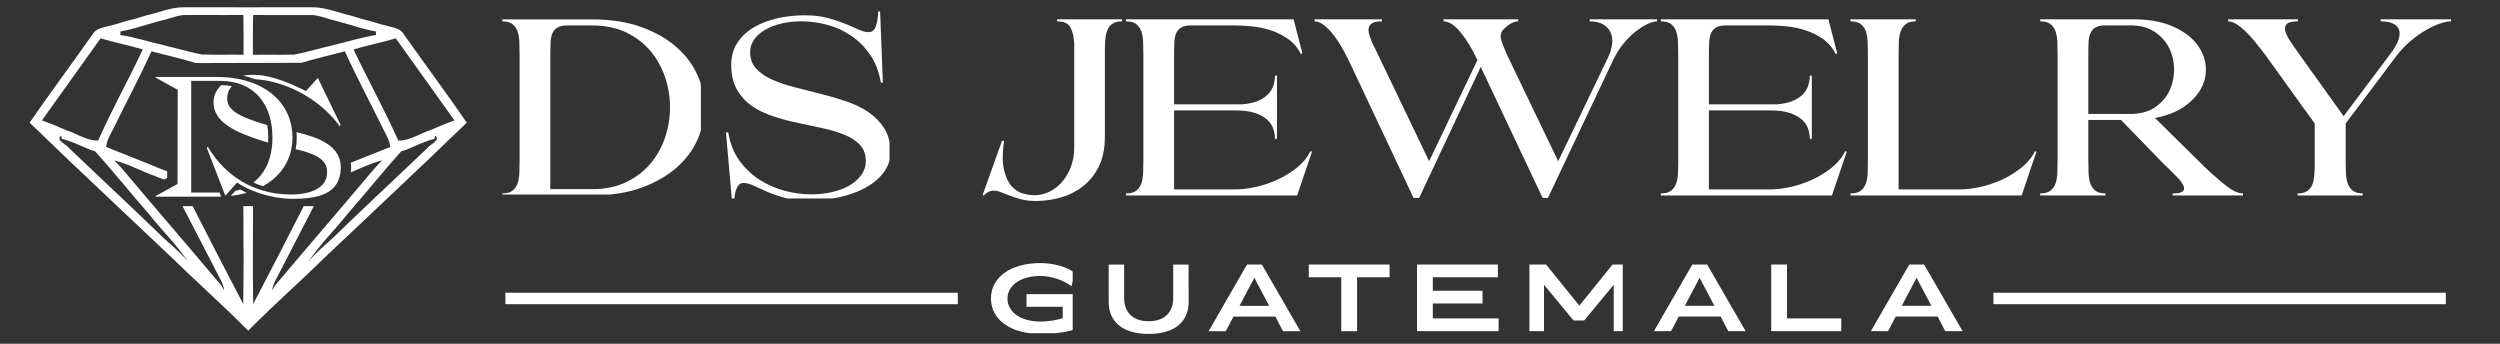 <svg xmlns="http://www.w3.org/2000/svg" xmlns:xlink="http://www.w3.org/1999/xlink" width="400" zoomAndPan="magnify" viewBox="0 0 300 41.25" height="55" preserveAspectRatio="xMidYMid meet" version="1.0"><rect x="0" y="0" width="300" height="41.25" fill="#333333" stroke="none"/><defs><clipPath id="d88b03401a"><path d="M 18 9 L 36 9 L 36 24 L 18 24 Z M 18 9 " clip-rule="nonzero"/></clipPath><clipPath id="8624686553"><path d="M 18.676 23.602 L 18.676 23.52 L 21.301 22.082 L 21.324 10.773 L 18.676 9.316 L 18.676 9.234 L 26.043 9.234 C 26.371 9.234 26.695 9.246 27.008 9.266 C 27.344 9.289 27.672 9.32 27.988 9.367 C 28.418 9.43 28.832 9.508 29.23 9.613 C 29.676 9.723 30.102 9.863 30.5 10.023 C 32.938 10.996 34.551 12.82 34.98 15.199 C 35.012 15.375 35.039 15.555 35.055 15.738 C 35.082 15.992 35.098 16.254 35.098 16.52 C 35.098 16.957 35.059 17.383 34.98 17.785 C 34.953 17.957 34.914 18.117 34.871 18.281 C 34.406 20.016 33.246 21.414 31.562 22.34 C 31.164 22.219 30.777 22.074 30.402 21.906 C 31.621 20.973 32.379 19.543 32.613 17.758 C 32.637 17.59 32.656 17.422 32.668 17.246 C 32.684 17.008 32.695 16.766 32.695 16.52 C 32.695 16.047 32.664 15.594 32.605 15.164 C 32.578 14.977 32.551 14.789 32.512 14.609 C 32.082 12.492 30.898 10.922 29.074 10.184 C 28.844 10.086 28.602 10.008 28.352 9.941 C 27.984 9.844 27.602 9.777 27.195 9.738 C 26.957 9.715 26.707 9.703 26.453 9.703 L 22.945 9.703 L 22.945 23.105 L 26.344 23.105 L 26.531 23.594 C 26.371 23.598 26.207 23.602 26.043 23.602 Z M 18.676 23.602 " clip-rule="nonzero"/></clipPath><radialGradient gradientTransform="matrix(1, 0, 0, 1, 26.886, 16.417)" gradientUnits="userSpaceOnUse" r="7.714" cx="0" id="1294f717c4" cy="0" fx="0" fy="0"><stop stop-opacity="1" stop-color="rgb(100%, 100%, 100%)" offset="0"/><stop stop-opacity="1" stop-color="rgb(100%, 100%, 100%)" offset="1"/></radialGradient><clipPath id="a407aa4c5f"><path d="M 27 22 L 30 22 L 30 24 L 27 24 Z M 27 22 " clip-rule="nonzero"/></clipPath><clipPath id="3264e5c634"><path d="M 27.703 23.508 L 28.238 22.91 C 28.445 22.863 28.641 22.805 28.832 22.738 C 29.078 22.879 29.336 23.012 29.605 23.137 C 29.012 23.305 28.375 23.43 27.703 23.508 Z M 27.703 23.508 " clip-rule="nonzero"/></clipPath><radialGradient gradientTransform="matrix(1, 0, 0, 1, 28.656, 23.123)" gradientUnits="userSpaceOnUse" r="0.726" cx="0" id="5b8817d73c" cy="0" fx="0" fy="0"><stop stop-opacity="1" stop-color="rgb(100%, 100%, 100%)" offset="0"/><stop stop-opacity="1" stop-color="rgb(100%, 100%, 100%)" offset="1"/></radialGradient><clipPath id="d6f061c783"><path d="M 24 15 L 41 15 L 41 24 L 24 24 Z M 24 15 " clip-rule="nonzero"/></clipPath><clipPath id="8e85080938"><path d="M 35.184 23.859 C 33.836 23.859 32.375 23.602 31.055 23.156 C 30.809 23.074 30.574 22.988 30.34 22.895 C 30.031 22.77 29.73 22.633 29.445 22.488 C 29.246 22.387 29.059 22.285 28.879 22.176 C 28.73 22.09 28.59 22 28.453 21.906 L 27.969 22.445 L 27.43 23.051 L 27.039 23.488 L 26.887 23.098 L 26.691 22.594 L 24.824 17.762 L 24.922 17.594 C 26.07 19.543 27.598 21 29.355 21.965 C 29.535 22.062 29.719 22.156 29.906 22.242 C 30.234 22.398 30.57 22.539 30.914 22.66 C 31.145 22.746 31.379 22.82 31.613 22.887 C 32.66 23.188 33.758 23.34 34.879 23.34 C 37.465 23.34 39.254 22.48 39.254 20.652 C 39.254 19.004 37.605 18.406 35.48 17.898 C 35.566 17.457 35.609 16.996 35.609 16.516 C 35.609 16.293 35.598 16.074 35.582 15.859 C 38.266 16.516 40.906 17.48 40.895 20.117 C 40.875 23.34 38.039 23.855 35.188 23.855 Z M 35.184 23.859 " clip-rule="nonzero"/></clipPath><radialGradient gradientTransform="matrix(1, 0, 0, 1, 32.856, 19.861)" gradientUnits="userSpaceOnUse" r="6.346" cx="0" id="c507844b50" cy="0" fx="0" fy="0"><stop stop-opacity="1" stop-color="rgb(100%, 100%, 100%)" offset="0"/><stop stop-opacity="1" stop-color="rgb(100%, 100%, 100%)" offset="1"/></radialGradient><clipPath id="7998dfd029"><path d="M 25 10 L 33 10 L 33 18 L 25 18 Z M 25 10 " clip-rule="nonzero"/></clipPath><clipPath id="00b0de3484"><path d="M 32.168 17.109 C 31.973 17.059 31.785 17 31.594 16.941 C 28.27 15.895 25.621 14.684 25.621 12.281 C 25.621 11.496 25.949 10.777 26.555 10.219 C 27.004 10.223 27.43 10.266 27.828 10.344 C 27.473 10.715 27.266 11.211 27.266 11.832 C 27.266 13.059 28.316 13.941 32.07 15.016 C 32.148 15.488 32.188 15.992 32.188 16.523 C 32.188 16.723 32.18 16.922 32.168 17.113 Z M 32.168 17.109 " clip-rule="nonzero"/></clipPath><radialGradient gradientTransform="matrix(1, 0, 0, 1, 28.902, 13.663)" gradientUnits="userSpaceOnUse" r="3.365" cx="0" id="0848077363" cy="0" fx="0" fy="0"><stop stop-opacity="1" stop-color="rgb(100%, 100%, 100%)" offset="0"/><stop stop-opacity="1" stop-color="rgb(100%, 100%, 100%)" offset="1"/></radialGradient><clipPath id="f0dda63b76"><path d="M 29 8 L 41 8 L 41 16 L 29 16 Z M 29 8 " clip-rule="nonzero"/></clipPath><clipPath id="3273872eb6"><path d="M 40.789 15.156 C 37.711 11.02 33.059 9.586 30.598 9.512 C 30.145 9.336 29.664 9.188 29.16 9.07 C 29.547 9.012 29.961 8.977 30.402 8.977 C 32.617 8.977 35 10.086 36.723 10.926 L 38.141 9.348 L 40.871 14.992 Z M 40.789 15.156 " clip-rule="nonzero"/></clipPath><radialGradient gradientTransform="matrix(1, 0, 0, 1, 35.016, 12.066)" gradientUnits="userSpaceOnUse" r="4.681" cx="0" id="f540883cf8" cy="0" fx="0" fy="0"><stop stop-opacity="1" stop-color="rgb(100%, 100%, 100%)" offset="0"/><stop stop-opacity="1" stop-color="rgb(100%, 100%, 100%)" offset="1"/></radialGradient><clipPath id="196c0f3dc9"><path d="M 3 0 L 57 0 L 57 40 L 3 40 Z M 3 0 " clip-rule="nonzero"/></clipPath><clipPath id="650553199b"><path d="M 22.594 31.453 C 21.238 29.398 19.449 27.676 17.926 25.75 C 15.73 23.242 13.648 20.637 11.418 18.156 C 11.109 18.074 10.809 17.969 10.516 17.844 C 9.496 17.422 8.512 16.906 7.426 16.672 L 7.355 16.266 C 6.594 16.84 8.031 17.348 8.316 17.801 C 11.859 21.191 15.457 24.527 18.984 27.938 C 20.16 29.141 21.551 30.121 22.594 31.453 Z M 36.973 31.453 C 38.016 30.121 39.402 29.141 40.578 27.938 C 44.105 24.527 47.703 21.191 51.246 17.801 C 51.531 17.348 52.973 16.84 52.207 16.266 L 52.137 16.672 C 51.055 16.906 50.066 17.422 49.051 17.844 C 48.754 17.969 48.453 18.074 48.145 18.156 C 45.918 20.641 43.832 23.242 41.637 25.75 C 40.113 27.676 38.324 29.398 36.969 31.453 Z M 30.383 36.484 C 32.371 32.695 34.332 28.891 36.27 25.078 C 36.332 24.965 36.387 24.848 36.445 24.734 L 37.66 24.734 C 37.621 24.805 37.586 24.875 37.551 24.949 C 36.152 27.668 34.754 30.387 33.34 33.102 C 33.047 33.648 32.727 34.211 32.66 34.844 C 32.742 34.703 32.906 34.422 32.988 34.281 C 36.953 29.566 40.984 24.918 44.945 20.207 C 45.238 19.863 45.559 19.555 45.871 19.242 C 44.562 19.562 43.348 20.152 42.109 20.68 C 42.125 20.5 42.137 20.316 42.137 20.129 C 42.141 19.918 42.125 19.715 42.102 19.52 L 46.832 17.637 C 46.742 16.699 46.168 15.922 45.789 15.09 C 44.328 12.109 42.758 9.184 41.387 6.16 C 39.645 6.613 37.887 7.02 36.16 7.535 L 30.375 7.551 L 29.188 7.555 L 29.188 7.551 C 29.039 7.555 28.895 7.555 28.746 7.555 L 26.188 7.562 C 25.617 7.562 25.043 7.562 24.469 7.566 L 23.398 7.562 C 23.398 7.555 23.402 7.547 23.402 7.535 C 21.676 7.02 19.922 6.613 18.18 6.16 C 16.805 9.184 15.234 12.109 13.777 15.09 C 13.398 15.922 12.824 16.699 12.734 17.637 L 17.875 19.684 C 18.594 20.004 19.324 20.281 20.059 20.559 L 20.059 21.34 L 19.691 21.543 C 19.371 21.414 19.031 21.316 18.734 21.18 C 17.035 20.582 15.449 19.676 13.695 19.242 C 14.012 19.555 14.328 19.863 14.621 20.207 C 15.555 21.316 16.492 22.422 17.43 23.527 C 17.805 23.969 18.18 24.41 18.555 24.852 C 21.23 27.988 23.918 31.121 26.578 34.281 C 26.66 34.422 26.824 34.707 26.906 34.848 C 26.84 34.215 26.52 33.652 26.227 33.102 C 24.797 30.355 23.379 27.605 21.965 24.852 C 21.945 24.812 21.926 24.773 21.906 24.734 L 23.121 24.734 C 23.141 24.773 23.16 24.812 23.18 24.852 C 25.16 28.742 27.16 32.621 29.188 36.488 C 29.219 34.312 29.234 32.133 29.234 29.953 C 29.23 29.949 29.227 29.945 29.219 29.941 C 29.215 29.227 29.211 26.773 29.203 24.734 L 30.363 24.734 C 30.355 26.773 30.352 29.227 30.348 29.941 C 30.344 29.945 30.34 29.949 30.336 29.953 C 30.336 32.133 30.348 34.312 30.383 36.488 Z M 11.699 16.867 C 11.723 16.867 11.75 16.867 11.773 16.867 C 13.43 13.164 15.398 9.609 17.137 5.938 C 15.465 5.426 13.746 5.105 12.07 4.602 C 9.73 7.891 7.383 11.172 5.031 14.449 C 5.465 14.621 5.902 14.781 6.34 14.941 C 6.871 15.18 7.414 15.391 7.945 15.621 C 9.195 16.023 10.348 16.867 11.699 16.867 Z M 47.867 16.867 C 49.219 16.867 50.375 16.023 51.625 15.621 C 52.156 15.391 52.699 15.18 53.23 14.941 C 53.668 14.781 54.102 14.621 54.535 14.449 C 52.188 11.172 49.836 7.891 47.496 4.602 C 45.824 5.102 44.102 5.426 42.43 5.938 C 44.168 9.605 46.137 13.164 47.797 16.867 C 47.82 16.867 47.844 16.867 47.867 16.867 Z M 29.227 6.574 C 29.223 4.98 29.242 3.387 29.195 1.797 C 28.402 1.801 27.613 1.805 26.824 1.805 C 26.367 1.805 25.914 1.805 25.461 1.801 C 25 1.801 24.539 1.801 24.078 1.801 C 23.488 1.801 22.898 1.801 22.309 1.805 C 22.273 1.801 22.242 1.801 22.207 1.801 C 21.566 1.801 20.961 2.023 20.352 2.195 C 19.949 2.34 19.52 2.418 19.105 2.531 C 18.766 2.641 18.422 2.738 18.074 2.824 C 16.879 3.164 15.695 3.566 14.465 3.77 L 14.441 4.203 C 16.148 4.457 17.793 5.004 19.473 5.379 C 19.898 5.504 20.328 5.602 20.762 5.703 C 21.926 5.977 23.074 6.336 24.254 6.543 C 24.805 6.562 25.355 6.57 25.906 6.57 C 26.258 6.57 26.609 6.57 26.961 6.566 C 27.312 6.562 27.668 6.559 28.02 6.559 C 28.422 6.559 28.824 6.562 29.227 6.574 Z M 30.344 6.574 C 30.746 6.566 31.148 6.562 31.555 6.562 C 31.906 6.562 32.258 6.566 32.609 6.57 C 32.961 6.574 33.316 6.574 33.668 6.574 C 34.219 6.574 34.766 6.57 35.312 6.547 C 36.496 6.34 37.641 5.98 38.805 5.707 C 39.238 5.605 39.672 5.508 40.098 5.383 C 41.773 5.004 43.418 4.457 45.125 4.207 L 45.102 3.773 C 43.871 3.57 42.691 3.168 41.496 2.828 C 41.145 2.742 40.805 2.645 40.461 2.535 C 40.051 2.422 39.621 2.344 39.219 2.195 C 38.609 2.027 38.004 1.805 37.363 1.805 C 37.328 1.805 37.297 1.805 37.262 1.809 C 36.664 1.805 36.07 1.805 35.477 1.805 C 35.02 1.805 34.566 1.805 34.109 1.805 C 33.656 1.809 33.199 1.809 32.742 1.809 C 31.957 1.809 31.168 1.805 30.379 1.797 C 30.332 3.391 30.352 4.984 30.348 6.578 Z M 29.785 39.688 C 29.602 39.504 29.418 39.316 29.234 39.137 C 26.348 36.254 23.297 33.551 20.387 30.699 C 14.77 25.375 9.109 20.098 3.555 14.719 C 6.016 11.145 8.613 7.664 11.113 4.117 C 11.488 3.422 12.289 3.332 12.973 3.141 C 13.727 2.973 14.465 2.734 15.203 2.508 C 15.977 2.34 16.727 2.105 17.477 1.871 C 18.98 1.543 20.426 0.883 21.992 0.875 C 23.48 0.875 24.969 0.871 26.457 0.871 C 27.566 0.871 28.676 0.875 29.785 0.879 C 30.887 0.875 31.992 0.871 33.098 0.871 C 34.59 0.871 36.082 0.875 37.574 0.875 C 39.141 0.883 40.586 1.543 42.094 1.871 C 42.844 2.105 43.594 2.34 44.363 2.508 C 45.105 2.734 45.844 2.973 46.598 3.141 C 47.277 3.332 48.082 3.422 48.457 4.117 C 50.957 7.664 53.555 11.145 56.012 14.719 C 50.457 20.098 44.797 25.375 39.184 30.695 C 36.273 33.551 33.219 36.254 30.336 39.133 C 30.148 39.316 29.969 39.5 29.785 39.688 Z M 29.785 39.688 " clip-rule="nonzero"/></clipPath><radialGradient gradientTransform="matrix(1, 0, 0, 1, 29.784, 20.28)" gradientUnits="userSpaceOnUse" r="23.072" cx="0" id="c6dac73e35" cy="0" fx="0" fy="0"><stop stop-opacity="1" stop-color="rgb(100%, 100%, 100%)" offset="0"/><stop stop-opacity="1" stop-color="rgb(100%, 100%, 100%)" offset="1"/></radialGradient><clipPath id="961b203ced"><path d="M 30 24 L 31 24 L 31 25 L 30 25 Z M 30 24 " clip-rule="nonzero"/></clipPath><clipPath id="0d5dbc2ad1"><path d="M 30.363 24.238 C 30.352 24.234 30.34 24.23 30.332 24.227 L 30.363 24.215 Z M 30.363 24.238 " clip-rule="nonzero"/></clipPath><radialGradient gradientTransform="matrix(1, 0, 0, 1, 30.347, 24.226)" gradientUnits="userSpaceOnUse" r="0.014" cx="0" id="c4d55c4536" cy="0" fx="0" fy="0"><stop stop-opacity="1" stop-color="rgb(100%, 100%, 100%)" offset="0"/><stop stop-opacity="1" stop-color="rgb(100%, 100%, 100%)" offset="1"/></radialGradient><clipPath id="7facaea6de"><path d="M 60.273 2.32 L 84.102 2.32 L 84.102 23.348 L 60.273 23.348 Z M 60.273 2.32 " clip-rule="nonzero"/></clipPath><clipPath id="2aed15fc34"><path d="M 71.047 22.699 C 72.617 22.699 73.984 22.418 75.148 21.852 C 76.316 21.289 77.289 20.547 78.062 19.621 C 78.84 18.695 79.422 17.648 79.816 16.48 C 80.207 15.312 80.402 14.117 80.402 12.887 C 80.402 11.66 80.207 10.461 79.816 9.281 C 79.422 8.105 78.836 7.055 78.062 6.129 C 77.289 5.203 76.316 4.457 75.148 3.895 C 73.98 3.332 72.617 3.051 71.047 3.051 L 68.09 3.051 C 67.582 3.051 67.191 3.129 66.91 3.293 C 66.629 3.453 66.422 3.684 66.289 3.984 C 66.16 4.285 66.086 4.664 66.066 5.117 C 66.047 5.57 66.035 6.098 66.035 6.699 L 66.035 22.699 Z M 60.273 23.453 L 60.273 23.211 C 60.797 23.211 61.199 23.105 61.48 22.895 C 61.762 22.684 61.965 22.398 62.098 22.035 C 62.23 21.676 62.305 21.242 62.324 20.738 C 62.344 20.234 62.352 19.68 62.352 19.078 L 62.352 6.699 C 62.352 6.098 62.344 5.543 62.324 5.039 C 62.305 4.535 62.227 4.105 62.098 3.742 C 61.969 3.379 61.762 3.094 61.48 2.883 C 61.199 2.672 60.797 2.566 60.273 2.566 L 60.273 2.324 L 71.199 2.324 C 73.43 2.344 75.379 2.664 77.039 3.273 C 78.699 3.887 80.086 4.688 81.203 5.676 C 82.32 6.66 83.156 7.781 83.707 9.039 C 84.262 10.297 84.539 11.582 84.539 12.887 C 84.539 14.195 84.262 15.48 83.707 16.734 C 83.156 17.992 82.32 19.117 81.203 20.102 C 80.086 21.086 78.699 21.883 77.039 22.5 C 75.379 23.113 73.43 23.43 71.199 23.449 Z M 60.273 23.453 " clip-rule="nonzero"/></clipPath><radialGradient gradientTransform="matrix(1, 0, 0, 1, 72.405, 12.888)" gradientUnits="userSpaceOnUse" r="11.376" cx="0" id="9beca5e7e4" cy="0" fx="0" fy="0"><stop stop-opacity="1" stop-color="rgb(100%, 100%, 100%)" offset="0"/><stop stop-opacity="1" stop-color="rgb(100%, 100%, 100%)" offset="1"/></radialGradient><clipPath id="63a4bd16af"><path d="M 87.117 1.387 L 106.742 1.387 L 106.742 23.812 L 87.117 23.812 Z M 87.117 1.387 " clip-rule="nonzero"/></clipPath><clipPath id="ccf0f7a632"><path d="M 87.871 24.469 L 87.117 15.898 L 87.391 15.898 C 87.609 17.227 88.062 18.359 88.75 19.297 C 89.434 20.23 90.242 20.996 91.176 21.59 C 92.113 22.18 93.117 22.621 94.195 22.902 C 95.273 23.184 96.324 23.324 97.348 23.324 C 98.215 23.324 99.043 23.234 99.84 23.051 C 100.633 22.871 101.332 22.605 101.938 22.254 C 102.539 21.898 103.02 21.48 103.367 20.984 C 103.719 20.488 103.898 19.945 103.898 19.34 C 103.898 18.535 103.664 17.887 103.203 17.395 C 102.738 16.902 102.129 16.496 101.375 16.188 C 100.621 15.875 99.762 15.613 98.797 15.402 C 97.828 15.188 96.84 14.977 95.824 14.766 C 94.809 14.555 93.816 14.293 92.852 13.98 C 91.887 13.668 91.027 13.258 90.273 12.746 C 89.52 12.234 88.91 11.57 88.445 10.77 C 87.984 9.965 87.75 8.957 87.75 7.75 C 87.75 6.746 87.996 5.871 88.488 5.125 C 88.98 4.383 89.637 3.77 90.449 3.285 C 91.266 2.805 92.199 2.441 93.258 2.199 C 94.312 1.957 95.414 1.836 96.562 1.836 C 97.605 1.836 98.52 1.941 99.309 2.152 C 100.094 2.363 100.789 2.594 101.406 2.848 C 102.02 3.098 102.551 3.328 103.004 3.539 C 103.457 3.75 103.871 3.855 104.258 3.855 C 104.68 3.855 104.973 3.594 105.129 3.074 C 105.289 2.551 105.375 1.984 105.375 1.383 L 105.613 1.383 L 105.945 9.922 L 105.703 9.922 C 105.484 8.613 105.051 7.492 104.406 6.559 C 103.762 5.625 103 4.859 102.113 4.266 C 101.227 3.668 100.266 3.238 99.23 2.969 C 98.195 2.695 97.176 2.559 96.168 2.559 C 95.344 2.559 94.559 2.645 93.812 2.816 C 93.07 2.988 92.418 3.23 91.852 3.555 C 91.289 3.879 90.844 4.266 90.512 4.719 C 90.18 5.172 90.016 5.68 90.016 6.238 C 90.016 7.047 90.254 7.707 90.738 8.234 C 91.223 8.758 91.855 9.191 92.641 9.547 C 93.426 9.898 94.324 10.203 95.34 10.465 C 96.359 10.727 97.387 10.988 98.434 11.25 C 99.48 11.508 100.508 11.812 101.523 12.156 C 102.539 12.496 103.441 12.934 104.227 13.465 C 105.008 14 105.641 14.652 106.129 15.426 C 106.613 16.199 106.852 17.152 106.852 18.277 C 106.852 19.164 106.586 19.965 106.051 20.68 C 105.52 21.395 104.797 22 103.895 22.504 C 102.992 23.008 101.934 23.395 100.727 23.664 C 99.52 23.934 98.242 24.07 96.895 24.07 C 95.871 24.07 94.961 23.961 94.164 23.738 C 93.367 23.516 92.672 23.277 92.066 23.012 C 91.461 22.75 90.93 22.512 90.469 22.289 C 90.004 22.066 89.582 21.957 89.199 21.957 C 89 21.957 88.828 22.027 88.688 22.168 C 88.543 22.305 88.43 22.5 88.34 22.738 C 88.246 22.98 88.188 23.254 88.156 23.555 C 88.129 23.855 88.113 24.16 88.113 24.461 Z M 87.871 24.469 " clip-rule="nonzero"/></clipPath><radialGradient gradientTransform="matrix(1, 0, 0, 1, 96.986, 12.927)" gradientUnits="userSpaceOnUse" r="10.737" cx="0" id="9231a8591e" cy="0" fx="0" fy="0"><stop stop-opacity="1" stop-color="rgb(100%, 100%, 100%)" offset="0"/><stop stop-opacity="1" stop-color="rgb(100%, 100%, 100%)" offset="1"/></radialGradient><clipPath id="76ced45151"><path d="M 60.648 35.125 L 114.938 35.125 L 114.938 36.504 L 60.648 36.504 Z M 60.648 35.125 " clip-rule="nonzero"/></clipPath><radialGradient gradientTransform="matrix(1, 0, 0, 1, 87.933, 35.815)" gradientUnits="userSpaceOnUse" r="19.298" cx="0" id="cc279242a2" cy="0" fx="0" fy="0"><stop stop-opacity="1" stop-color="rgb(100%, 100%, 100%)" offset="0"/><stop stop-opacity="1" stop-color="rgb(100%, 100%, 100%)" offset="1"/></radialGradient><clipPath id="395d779642"><path d="M 118.914 31.57 L 128.723 31.57 L 128.723 39.98 L 118.914 39.98 Z M 118.914 31.57 " clip-rule="nonzero"/></clipPath><clipPath id="17c5ff2548"><path d="M 124.84 40.066 C 121.289 40.066 118.914 38.367 118.914 35.816 C 118.914 33.27 121.289 31.57 124.84 31.57 C 126.449 31.57 128.098 32.039 128.945 32.746 L 128.891 32.965 L 128.859 33.105 L 128.598 34.293 L 128.59 34.344 C 127.691 33.672 126.199 33.113 124.84 33.113 C 122.465 33.113 120.895 34.27 120.895 35.828 C 120.895 37.418 122.461 38.586 124.836 38.586 C 125.961 38.586 127.039 38.355 127.527 38.172 L 127.527 36.82 L 123.184 36.82 L 123.184 35.293 L 129.383 35.293 L 129.383 39.391 L 128.434 39.684 C 127.648 39.914 126.211 40.066 124.836 40.066 Z M 124.84 40.066 " clip-rule="nonzero"/></clipPath><radialGradient gradientTransform="matrix(1, 0, 0, 1, 124.146, 35.818)" gradientUnits="userSpaceOnUse" r="4.767" cx="0" id="a2277bedae" cy="0" fx="0" fy="0"><stop stop-opacity="1" stop-color="rgb(100%, 100%, 100%)" offset="0"/><stop stop-opacity="1" stop-color="rgb(100%, 100%, 100%)" offset="1"/></radialGradient><clipPath id="5777a2101e"><path d="M 133 31 L 143 31 L 143 40.512 L 133 40.512 Z M 133 31 " clip-rule="nonzero"/></clipPath><clipPath id="5d99cdac44"><path d="M 137.84 40.07 C 134.57 40.07 133.043 38.469 133.043 36.258 L 133.043 31.754 L 134.898 31.754 L 134.898 35.809 C 134.898 37.312 135.781 38.547 137.84 38.547 C 139.898 38.547 140.785 37.312 140.785 35.809 L 140.785 31.754 L 142.629 31.754 L 142.637 36.254 C 142.637 38.469 141.113 40.07 137.84 40.07 Z M 137.84 40.07 " clip-rule="nonzero"/></clipPath><radialGradient gradientTransform="matrix(1, 0, 0, 1, 137.84, 35.913)" gradientUnits="userSpaceOnUse" r="4.489" cx="0" id="2748ac7bd1" cy="0" fx="0" fy="0"><stop stop-opacity="1" stop-color="rgb(100%, 100%, 100%)" offset="0"/><stop stop-opacity="1" stop-color="rgb(100%, 100%, 100%)" offset="1"/></radialGradient><clipPath id="21aacfce06"><path d="M 145 31 L 157 31 L 157 40 L 145 40 Z M 145 31 " clip-rule="nonzero"/></clipPath><clipPath id="3fc3988689"><path d="M 152.297 36.703 L 150.52 33.332 L 148.742 36.703 Z M 145.035 39.746 L 145.066 39.68 L 145.297 39.285 L 149.43 32.113 L 149.648 31.742 L 151.426 31.742 L 155.762 39.254 L 156.012 39.68 L 156.047 39.746 L 153.965 39.746 L 153.941 39.691 L 153.801 39.441 L 153.047 37.992 L 148.012 37.992 L 147.305 39.355 L 147.117 39.684 L 147.074 39.75 Z M 145.035 39.746 " clip-rule="nonzero"/></clipPath><radialGradient gradientTransform="matrix(1, 0, 0, 1, 150.541, 35.744)" gradientUnits="userSpaceOnUse" r="4.812" cx="0" id="a6fe3c3eeb" cy="0" fx="0" fy="0"><stop stop-opacity="1" stop-color="rgb(100%, 100%, 100%)" offset="0"/><stop stop-opacity="1" stop-color="rgb(100%, 100%, 100%)" offset="1"/></radialGradient><clipPath id="8288d35428"><path d="M 157.051 31.742 L 166.75 31.742 L 166.75 33.27 L 157.051 33.27 Z M 160.953 33.27 L 162.848 33.27 L 162.848 39.746 L 160.953 39.746 Z M 160.953 33.27 " clip-rule="nonzero"/></clipPath><radialGradient gradientTransform="matrix(1, 0, 0, 1, 161.9, 35.744)" gradientUnits="userSpaceOnUse" r="4.446" cx="0" id="d46c62a815" cy="0" fx="0" fy="0"><stop stop-opacity="1" stop-color="rgb(100%, 100%, 100%)" offset="0"/><stop stop-opacity="1" stop-color="rgb(100%, 100%, 100%)" offset="1"/></radialGradient><clipPath id="90a1b5bc3e"><path d="M 170.043 31.742 L 179.855 31.742 L 179.855 40 L 170.043 40 Z M 170.043 31.742 " clip-rule="nonzero"/></clipPath><clipPath id="9cf99b8332"><path d="M 170.043 39.738 L 170.043 31.746 L 179.746 31.746 L 179.746 33.27 L 171.938 33.27 L 171.938 34.891 L 177.902 34.891 L 177.902 36.414 L 171.938 36.414 L 171.938 38.211 L 179.832 38.211 L 179.832 39.734 Z M 170.043 39.738 " clip-rule="nonzero"/></clipPath><radialGradient gradientTransform="matrix(1, 0, 0, 1, 174.938, 35.741)" gradientUnits="userSpaceOnUse" r="4.468" cx="0" id="1be99a4554" cy="0" fx="0" fy="0"><stop stop-opacity="1" stop-color="rgb(100%, 100%, 100%)" offset="0"/><stop stop-opacity="1" stop-color="rgb(100%, 100%, 100%)" offset="1"/></radialGradient><clipPath id="19f763fb60"><path d="M 183.52 31.742 L 194.73 31.742 L 194.73 40 L 183.52 40 Z M 183.52 31.742 " clip-rule="nonzero"/></clipPath><clipPath id="03ed522834"><path d="M 183.531 39.738 L 183.531 31.742 L 185.531 31.742 L 189.52 36.68 L 193.504 31.742 L 195.398 31.742 L 195.398 39.738 L 193.645 39.738 L 193.645 34.172 L 190.195 38.344 L 190.098 38.453 L 188.82 38.453 L 185.281 34.172 L 185.281 39.738 Z M 183.531 39.738 " clip-rule="nonzero"/></clipPath><radialGradient gradientTransform="matrix(1, 0, 0, 1, 189.465, 35.741)" gradientUnits="userSpaceOnUse" r="5.06" cx="0" id="1849fe9400" cy="0" fx="0" fy="0"><stop stop-opacity="1" stop-color="rgb(100%, 100%, 100%)" offset="0"/><stop stop-opacity="1" stop-color="rgb(100%, 100%, 100%)" offset="1"/></radialGradient><clipPath id="8f27538c35"><path d="M 198.469 31.742 L 209.68 31.742 L 209.68 40 L 198.469 40 Z M 198.469 31.742 " clip-rule="nonzero"/></clipPath><clipPath id="37e937f8b8"><path d="M 205.727 36.699 L 203.953 33.332 L 202.18 36.699 Z M 198.477 39.738 L 198.508 39.672 L 198.734 39.281 L 202.863 32.117 L 203.082 31.742 L 204.859 31.742 L 209.191 39.246 L 209.441 39.672 L 209.473 39.738 L 207.395 39.738 L 207.371 39.684 L 207.23 39.434 L 206.48 37.988 L 201.449 37.988 L 200.738 39.348 L 200.555 39.676 L 200.512 39.738 Z M 198.477 39.738 " clip-rule="nonzero"/></clipPath><radialGradient gradientTransform="matrix(1, 0, 0, 1, 203.975, 35.741)" gradientUnits="userSpaceOnUse" r="4.807" cx="0" id="af9168bce3" cy="0" fx="0" fy="0"><stop stop-opacity="1" stop-color="rgb(100%, 100%, 100%)" offset="0"/><stop stop-opacity="1" stop-color="rgb(100%, 100%, 100%)" offset="1"/></radialGradient><clipPath id="b5523d0222"><path d="M 212.543 31.742 L 220.953 31.742 L 220.953 40 L 212.543 40 Z M 212.543 31.742 " clip-rule="nonzero"/></clipPath><clipPath id="a77c74ce9b"><path d="M 212.547 39.738 L 212.547 31.742 L 214.441 31.742 L 214.441 38.211 L 221.434 38.211 L 221.434 39.734 Z M 212.547 39.738 " clip-rule="nonzero"/></clipPath><radialGradient gradientTransform="matrix(1, 0, 0, 1, 216.989, 35.741)" gradientUnits="userSpaceOnUse" r="4.226" cx="0" id="1044a75b16" cy="0" fx="0" fy="0"><stop stop-opacity="1" stop-color="rgb(100%, 100%, 100%)" offset="0"/><stop stop-opacity="1" stop-color="rgb(100%, 100%, 100%)" offset="1"/></radialGradient><clipPath id="54efb90b08"><path d="M 224.5 31.742 L 235.715 31.742 L 235.715 40 L 224.5 40 Z M 224.5 31.742 " clip-rule="nonzero"/></clipPath><clipPath id="8dd88fbbb2"><path d="M 231.762 36.699 L 229.988 33.332 L 228.211 36.699 Z M 224.508 39.738 L 224.543 39.672 L 224.77 39.281 L 228.898 32.117 L 229.117 31.742 L 230.891 31.742 L 235.227 39.246 L 235.477 39.672 L 235.508 39.738 L 233.43 39.738 L 233.41 39.684 L 233.266 39.434 L 232.516 37.988 L 227.484 37.988 L 226.773 39.348 L 226.59 39.676 L 226.543 39.738 Z M 224.508 39.738 " clip-rule="nonzero"/></clipPath><radialGradient gradientTransform="matrix(1, 0, 0, 1, 230.01, 35.741)" gradientUnits="userSpaceOnUse" r="4.807" cx="0" id="0cd216d532" cy="0" fx="0" fy="0"><stop stop-opacity="1" stop-color="rgb(100%, 100%, 100%)" offset="0"/><stop stop-opacity="1" stop-color="rgb(100%, 100%, 100%)" offset="1"/></radialGradient><clipPath id="c9b90e318f"><path d="M 239.215 35.125 L 293.5 35.125 L 293.5 36.504 L 239.215 36.504 Z M 239.215 35.125 " clip-rule="nonzero"/></clipPath><radialGradient gradientTransform="matrix(1, 0, 0, 1, 266.497, 35.815)" gradientUnits="userSpaceOnUse" r="19.298" cx="0" id="68df8c489c" cy="0" fx="0" fy="0"><stop stop-opacity="1" stop-color="rgb(100%, 100%, 100%)" offset="0"/><stop stop-opacity="1" stop-color="rgb(100%, 100%, 100%)" offset="1"/></radialGradient><clipPath id="2e26dab574"><path d="M 117 2 L 135 2 L 135 24.926 L 117 24.926 Z M 117 2 " clip-rule="nonzero"/></clipPath><clipPath id="79557ef274"><path d="M 124.316 24.117 C 123.652 24.117 123.066 24.051 122.566 23.922 C 122.062 23.789 121.609 23.648 121.207 23.496 C 120.801 23.344 120.445 23.203 120.133 23.074 C 119.82 22.941 119.523 22.875 119.242 22.875 C 119.039 22.875 118.852 22.914 118.668 22.996 C 118.488 23.078 118.285 23.23 118.062 23.449 L 117.918 23.395 L 120.242 16.902 L 120.484 16.902 C 120.281 18.332 120.277 19.477 120.469 20.328 C 120.66 21.184 120.957 21.844 121.359 22.305 C 121.766 22.77 122.215 23.07 122.719 23.211 C 123.223 23.355 123.684 23.422 124.109 23.422 C 124.734 23.422 125.332 23.289 125.902 23.016 C 126.477 22.746 126.984 22.355 127.426 21.852 C 127.867 21.348 128.227 20.746 128.5 20.039 C 128.773 19.336 128.906 18.551 128.906 17.688 L 128.906 5.188 C 128.863 4.406 128.715 3.77 128.453 3.289 C 128.191 2.805 127.656 2.562 126.855 2.562 L 126.855 2.32 L 134.641 2.32 L 134.641 2.562 C 134.199 2.562 133.84 2.641 133.57 2.805 C 133.297 2.965 133.094 3.191 132.949 3.48 C 132.809 3.773 132.711 4.117 132.664 4.508 C 132.613 4.898 132.586 5.34 132.586 5.82 L 132.586 16.391 C 132.586 17.797 132.344 18.988 131.863 19.969 C 131.379 20.945 130.746 21.738 129.961 22.352 C 129.172 22.969 128.289 23.414 127.301 23.695 C 126.316 23.973 125.316 24.117 124.312 24.117 Z M 124.316 24.117 " clip-rule="nonzero"/></clipPath><radialGradient gradientTransform="matrix(1, 0, 0, 1, 126.279, 13.219)" gradientUnits="userSpaceOnUse" r="9.713" cx="0" id="3c927bef9d" cy="0" fx="0" fy="0"><stop stop-opacity="1" stop-color="rgb(100%, 100%, 100%)" offset="0"/><stop stop-opacity="1" stop-color="rgb(100%, 100%, 100%)" offset="1"/></radialGradient><clipPath id="d5a62635a3"><path d="M 135 2 L 158 2 L 158 24 L 135 24 Z M 135 2 " clip-rule="nonzero"/></clipPath><clipPath id="e7ef6c79c9"><path d="M 135.125 23.453 L 135.125 23.211 C 135.648 23.211 136.051 23.105 136.332 22.895 C 136.613 22.688 136.82 22.398 136.953 22.035 C 137.086 21.676 137.156 21.242 137.176 20.738 C 137.195 20.234 137.207 19.68 137.207 19.078 L 137.207 6.699 C 137.207 6.094 137.195 5.543 137.176 5.035 C 137.156 4.531 137.082 4.102 136.953 3.738 C 136.82 3.375 136.613 3.09 136.332 2.879 C 136.051 2.668 135.645 2.562 135.125 2.562 L 135.125 2.32 L 155.23 2.32 L 156.285 6.395 L 156.105 6.488 C 155.723 5.723 155.203 5.113 154.551 4.66 C 153.895 4.207 153.191 3.859 152.434 3.617 C 151.68 3.379 150.906 3.223 150.109 3.152 C 149.316 3.078 148.566 3.047 147.863 3.047 L 142.941 3.047 C 142.438 3.047 142.047 3.125 141.766 3.289 C 141.484 3.449 141.277 3.68 141.145 3.98 C 141.012 4.281 140.938 4.66 140.918 5.113 C 140.898 5.566 140.891 6.094 140.891 6.699 L 140.891 12.523 L 149.039 12.523 C 149.805 12.461 150.445 12.324 150.957 12.102 C 151.473 11.883 151.879 11.617 152.18 11.301 C 152.48 10.988 152.691 10.637 152.816 10.242 C 152.938 9.848 152.996 9.465 152.996 9.082 L 153.238 9.082 L 153.238 16.66 L 152.996 16.66 C 152.996 16.238 152.926 15.824 152.785 15.422 C 152.645 15.023 152.395 14.66 152.031 14.336 C 151.668 14.012 151.188 13.754 150.582 13.551 C 149.977 13.352 149.211 13.25 148.285 13.25 L 140.891 13.25 L 140.891 22.73 L 148.285 22.73 C 148.992 22.73 149.781 22.633 150.656 22.441 C 151.535 22.254 152.395 21.965 153.238 21.582 C 154.082 21.203 154.871 20.723 155.594 20.152 C 156.32 19.578 156.875 18.91 157.254 18.141 L 157.438 18.203 L 155.656 23.457 Z M 135.125 23.453 " clip-rule="nonzero"/></clipPath><radialGradient gradientTransform="matrix(1, 0, 0, 1, 146.279, 12.887)" gradientUnits="userSpaceOnUse" r="10.864" cx="0" id="1aa1be7006" cy="0" fx="0" fy="0"><stop stop-opacity="1" stop-color="rgb(100%, 100%, 100%)" offset="0"/><stop stop-opacity="1" stop-color="rgb(100%, 100%, 100%)" offset="1"/></radialGradient><clipPath id="4353547d5f"><path d="M 157 2 L 199 2 L 199 24 L 157 24 Z M 157 2 " clip-rule="nonzero"/></clipPath><clipPath id="4c4cc13868"><path d="M 169.629 23.754 L 161.93 7.422 C 161.59 6.719 161.242 6.066 160.891 5.477 C 160.539 4.883 160.18 4.367 159.816 3.934 C 159.453 3.5 159.098 3.164 158.746 2.922 C 158.391 2.68 158.055 2.562 157.734 2.562 L 157.766 2.32 L 165.824 2.32 L 165.824 2.562 C 165.324 2.562 164.949 2.625 164.707 2.758 C 164.465 2.887 164.316 3.074 164.254 3.316 C 164.195 3.555 164.215 3.84 164.312 4.16 C 164.414 4.48 164.543 4.832 164.707 5.215 L 165.398 6.633 C 165.398 6.652 165.41 6.676 165.43 6.695 L 171.496 19.344 L 177.293 7.211 C 176.648 5.84 175.969 4.723 175.254 3.859 C 174.539 2.996 173.859 2.562 173.219 2.562 L 173.219 2.32 L 182.184 2.32 L 182.184 2.562 C 181.598 2.562 180.965 2.934 180.281 3.676 C 180.059 4.02 180.012 4.402 180.145 4.824 C 180.277 5.246 180.512 5.84 180.855 6.605 L 186.984 19.344 L 193.02 6.785 C 193.262 6.242 193.406 5.719 193.461 5.215 C 193.512 4.711 193.445 4.266 193.262 3.875 C 193.082 3.48 192.785 3.164 192.371 2.922 C 191.957 2.684 191.422 2.562 190.758 2.562 L 190.758 2.32 L 198.848 2.32 L 198.848 2.562 C 198.523 2.562 198.133 2.672 197.668 2.895 C 197.207 3.117 196.723 3.426 196.219 3.828 C 195.715 4.23 195.234 4.723 194.77 5.293 C 194.309 5.867 193.902 6.516 193.562 7.242 L 185.75 23.754 L 185.117 23.754 L 177.688 8.027 L 170.293 23.758 Z M 169.629 23.754 " clip-rule="nonzero"/></clipPath><radialGradient gradientTransform="matrix(1, 0, 0, 1, 178.294, 13.037)" gradientUnits="userSpaceOnUse" r="16.394" cx="0" id="51428b9c84" cy="0" fx="0" fy="0"><stop stop-opacity="1" stop-color="rgb(100%, 100%, 100%)" offset="0"/><stop stop-opacity="1" stop-color="rgb(100%, 100%, 100%)" offset="1"/></radialGradient><clipPath id="322dfe2b3c"><path d="M 199 2 L 222 2 L 222 24 L 199 24 Z M 199 2 " clip-rule="nonzero"/></clipPath><clipPath id="572d345bfc"><path d="M 199.305 23.453 L 199.305 23.211 C 199.828 23.211 200.23 23.105 200.512 22.895 C 200.793 22.688 201 22.398 201.133 22.035 C 201.266 21.676 201.34 21.242 201.359 20.738 C 201.383 20.234 201.391 19.68 201.391 19.078 L 201.391 6.699 C 201.391 6.094 201.379 5.543 201.359 5.035 C 201.34 4.531 201.266 4.102 201.133 3.738 C 201 3.375 200.793 3.09 200.512 2.879 C 200.23 2.668 199.828 2.562 199.305 2.562 L 199.305 2.32 L 219.41 2.32 L 220.465 6.395 L 220.285 6.488 C 219.902 5.723 219.383 5.113 218.73 4.66 C 218.074 4.207 217.371 3.859 216.617 3.617 C 215.863 3.379 215.09 3.223 214.293 3.152 C 213.496 3.078 212.746 3.047 212.043 3.047 L 207.125 3.047 C 206.617 3.047 206.227 3.125 205.945 3.289 C 205.664 3.449 205.457 3.68 205.324 3.98 C 205.191 4.281 205.121 4.66 205.098 5.113 C 205.074 5.566 205.07 6.094 205.07 6.699 L 205.07 12.523 L 213.219 12.523 C 213.984 12.461 214.621 12.324 215.137 12.102 C 215.652 11.883 216.059 11.617 216.359 11.301 C 216.66 10.988 216.875 10.637 216.992 10.242 C 217.113 9.848 217.176 9.465 217.176 9.082 L 217.418 9.082 L 217.418 16.66 L 217.176 16.66 C 217.176 16.238 217.105 15.824 216.965 15.422 C 216.824 15.023 216.57 14.66 216.211 14.336 C 215.848 14.012 215.363 13.754 214.762 13.551 C 214.156 13.352 213.391 13.25 212.465 13.25 L 205.07 13.25 L 205.07 22.73 L 212.465 22.73 C 213.172 22.73 213.957 22.633 214.836 22.441 C 215.711 22.254 216.57 21.965 217.418 21.582 C 218.262 21.203 219.047 20.723 219.77 20.152 C 220.492 19.578 221.051 18.91 221.43 18.141 L 221.613 18.203 L 219.832 23.457 Z M 199.305 23.453 " clip-rule="nonzero"/></clipPath><radialGradient gradientTransform="matrix(1, 0, 0, 1, 210.46, 12.887)" gradientUnits="userSpaceOnUse" r="10.864" cx="0" id="b2489fa5a8" cy="0" fx="0" fy="0"><stop stop-opacity="1" stop-color="rgb(100%, 100%, 100%)" offset="0"/><stop stop-opacity="1" stop-color="rgb(100%, 100%, 100%)" offset="1"/></radialGradient><clipPath id="ada4216612"><path d="M 222 2 L 245 2 L 245 24 L 222 24 Z M 222 2 " clip-rule="nonzero"/></clipPath><clipPath id="da8cf7240b"><path d="M 222.066 23.453 L 222.066 23.211 C 222.594 23.211 222.992 23.105 223.277 22.895 C 223.559 22.688 223.762 22.398 223.895 22.035 C 224.027 21.676 224.102 21.242 224.121 20.738 C 224.141 20.234 224.148 19.68 224.148 19.078 L 224.148 6.699 C 224.148 6.094 224.141 5.543 224.121 5.035 C 224.102 4.531 224.023 4.102 223.895 3.738 C 223.766 3.375 223.559 3.09 223.277 2.879 C 222.992 2.668 222.594 2.562 222.066 2.562 L 222.066 2.32 L 229.887 2.32 L 229.887 2.562 C 229.383 2.562 228.988 2.664 228.707 2.879 C 228.426 3.094 228.219 3.375 228.09 3.738 C 227.957 4.102 227.883 4.535 227.863 5.035 C 227.844 5.539 227.832 6.094 227.832 6.699 L 227.832 22.727 L 235.23 22.727 C 235.934 22.727 236.723 22.633 237.602 22.441 C 238.477 22.25 239.336 21.965 240.184 21.582 C 241.027 21.199 241.812 20.723 242.535 20.148 C 243.258 19.574 243.816 18.906 244.195 18.141 L 244.379 18.199 L 242.598 23.453 Z M 222.066 23.453 " clip-rule="nonzero"/></clipPath><radialGradient gradientTransform="matrix(1, 0, 0, 1, 233.222, 12.887)" gradientUnits="userSpaceOnUse" r="10.864" cx="0" id="55ca206a71" cy="0" fx="0" fy="0"><stop stop-opacity="1" stop-color="rgb(100%, 100%, 100%)" offset="0"/><stop stop-opacity="1" stop-color="rgb(100%, 100%, 100%)" offset="1"/></radialGradient><clipPath id="55934c0895"><path d="M 244 2 L 270 2 L 270 24 L 244 24 Z M 244 2 " clip-rule="nonzero"/></clipPath><clipPath id="0ff741ebdc"><path d="M 255.668 13.672 C 256.836 13.672 257.805 13.41 258.578 12.891 C 259.352 12.367 259.934 11.711 260.316 10.926 C 260.695 10.145 260.887 9.285 260.887 8.359 C 260.887 7.434 260.695 6.578 260.316 5.793 C 259.934 5.008 259.355 4.355 258.578 3.832 C 257.801 3.309 256.832 3.047 255.668 3.047 L 252.648 3.047 C 252.148 3.047 251.754 3.125 251.469 3.289 C 251.188 3.449 250.984 3.68 250.852 3.98 C 250.719 4.281 250.645 4.66 250.625 5.113 C 250.605 5.566 250.598 6.094 250.598 6.699 L 250.598 13.672 Z M 244.828 23.453 L 244.828 23.211 C 245.352 23.211 245.754 23.105 246.035 22.895 C 246.316 22.688 246.523 22.398 246.656 22.035 C 246.789 21.676 246.859 21.242 246.883 20.738 C 246.902 20.234 246.91 19.68 246.91 19.078 L 246.91 6.699 C 246.91 6.094 246.902 5.543 246.883 5.035 C 246.859 4.531 246.785 4.102 246.656 3.738 C 246.527 3.375 246.316 3.09 246.035 2.879 C 245.754 2.668 245.352 2.562 244.828 2.562 L 244.828 2.32 L 255.969 2.32 C 257.758 2.32 259.266 2.574 260.496 3.074 C 261.727 3.578 262.684 4.223 263.379 5.008 C 264.07 5.793 264.496 6.656 264.648 7.605 C 264.801 8.551 264.672 9.461 264.27 10.336 C 263.867 11.215 263.191 11.996 262.246 12.691 C 261.301 13.383 260.086 13.875 258.594 14.156 L 264.602 20.074 C 265.508 20.938 266.355 21.676 267.137 22.293 C 267.922 22.906 268.598 23.211 269.16 23.211 L 269.16 23.453 L 260.707 23.453 L 260.707 23.211 C 261.172 23.211 261.512 23.168 261.719 23.078 C 261.93 22.988 262.051 22.863 262.082 22.699 C 262.113 22.539 262.066 22.352 261.945 22.141 C 261.824 21.93 261.664 21.703 261.465 21.465 L 260.047 20.047 C 259.926 19.926 259.836 19.844 259.773 19.805 L 254.52 14.395 L 250.598 14.395 L 250.598 19.074 C 250.598 19.68 250.605 20.234 250.625 20.734 C 250.645 21.238 250.723 21.672 250.852 22.035 C 250.98 22.398 251.188 22.684 251.469 22.895 C 251.754 23.105 252.145 23.211 252.648 23.211 L 252.648 23.453 Z M 244.828 23.453 " clip-rule="nonzero"/></clipPath><radialGradient gradientTransform="matrix(1, 0, 0, 1, 256.995, 12.887)" gradientUnits="userSpaceOnUse" r="11.394" cx="0" id="24b8d5c9b9" cy="0" fx="0" fy="0"><stop stop-opacity="1" stop-color="rgb(100%, 100%, 100%)" offset="0"/><stop stop-opacity="1" stop-color="rgb(100%, 100%, 100%)" offset="1"/></radialGradient><clipPath id="bde3e6abb5"><path d="M 267 2 L 295 2 L 295 24 L 267 24 Z M 267 2 " clip-rule="nonzero"/></clipPath><clipPath id="55300a87cb"><path d="M 275.711 23.453 L 275.711 23.211 C 276.137 23.211 276.477 23.141 276.738 23 C 277 22.863 277.207 22.66 277.359 22.398 C 277.512 22.133 277.609 21.82 277.66 21.445 C 277.707 21.074 277.746 20.668 277.766 20.223 L 277.766 14.82 L 271.848 6.605 C 271.426 6.043 271.012 5.516 270.609 5.023 C 270.211 4.531 269.816 4.102 269.434 3.738 C 269.051 3.375 268.688 3.09 268.344 2.879 C 268.004 2.668 267.684 2.562 267.379 2.562 L 267.379 2.32 L 275.742 2.32 L 275.742 2.562 C 275.035 2.562 274.582 2.68 274.383 2.91 C 274.184 3.137 274.141 3.445 274.262 3.828 C 274.387 4.211 274.617 4.648 274.957 5.141 C 275.301 5.633 275.664 6.152 276.047 6.699 L 281.238 13.941 L 286.855 6.453 C 287.254 5.93 287.551 5.434 287.746 4.961 C 287.938 4.488 287.996 4.078 287.926 3.723 C 287.855 3.371 287.641 3.09 287.277 2.879 C 286.914 2.668 286.383 2.562 285.68 2.562 L 285.68 2.32 L 294.129 2.32 L 294.129 2.562 C 293.789 2.562 293.355 2.645 292.832 2.816 C 292.312 2.988 291.75 3.246 291.156 3.586 C 290.566 3.926 289.953 4.355 289.328 4.871 C 288.707 5.383 288.121 5.992 287.578 6.699 L 281.48 14.82 L 281.48 19.074 C 281.48 19.68 281.488 20.234 281.512 20.734 C 281.531 21.238 281.605 21.672 281.734 22.035 C 281.863 22.398 282.074 22.684 282.355 22.895 C 282.637 23.105 283.027 23.211 283.531 23.211 L 283.531 23.453 Z M 275.711 23.453 " clip-rule="nonzero"/></clipPath><radialGradient gradientTransform="matrix(1, 0, 0, 1, 280.754, 12.887)" gradientUnits="userSpaceOnUse" r="12.052" cx="0" id="000c41645d" cy="0" fx="0" fy="0"><stop stop-opacity="1" stop-color="rgb(100%, 100%, 100%)" offset="0"/><stop stop-opacity="1" stop-color="rgb(100%, 100%, 100%)" offset="1"/></radialGradient></defs><g clip-path="url(#d88b03401a)"><g clip-path="url(#8624686553)"><path fill="url(#1294f717c4)" d="M 18.676 9.234 L 18.676 23.602 L 35.098 23.602 L 35.098 9.234 Z M 18.676 9.234 " fill-rule="nonzero"/></g></g><g clip-path="url(#a407aa4c5f)"><g clip-path="url(#3264e5c634)"><path fill="url(#5b8817d73c)" d="M 27.703 22.738 L 27.703 23.508 L 29.605 23.508 L 29.605 22.738 Z M 27.703 22.738 " fill-rule="nonzero"/></g></g><g clip-path="url(#d6f061c783)"><g clip-path="url(#8e85080938)"><path fill="url(#c507844b50)" d="M 24.824 15.859 L 24.824 23.859 L 40.906 23.859 L 40.906 15.859 Z M 24.824 15.859 " fill-rule="nonzero"/></g></g><g clip-path="url(#7998dfd029)"><g clip-path="url(#00b0de3484)"><path fill="url(#0848077363)" d="M 25.621 10.219 L 25.621 17.113 L 32.188 17.113 L 32.188 10.219 Z M 25.621 10.219 " fill-rule="nonzero"/></g></g><g clip-path="url(#f0dda63b76)"><g clip-path="url(#3273872eb6)"><path fill="url(#f540883cf8)" d="M 29.16 8.977 L 29.16 15.156 L 40.871 15.156 L 40.871 8.977 Z M 29.16 8.977 " fill-rule="nonzero"/></g></g><g clip-path="url(#196c0f3dc9)"><g clip-path="url(#650553199b)"><path fill="url(#c6dac73e35)" d="M 3.555 0.871 L 3.555 39.688 L 56.012 39.688 L 56.012 0.871 Z M 3.555 0.871 " fill-rule="nonzero"/></g></g><g clip-path="url(#961b203ced)"><g clip-path="url(#0d5dbc2ad1)"><path fill="url(#c4d55c4536)" d="M 30.332 24.215 L 30.332 24.238 L 30.363 24.238 L 30.363 24.215 Z M 30.332 24.215 " fill-rule="nonzero"/></g></g><g clip-path="url(#7facaea6de)"><g clip-path="url(#2aed15fc34)"><path fill="url(#9beca5e7e4)" d="M 60.273 2.324 L 60.273 23.348 L 84.102 23.348 L 84.102 2.324 Z M 60.273 2.324 " fill-rule="nonzero"/></g></g><g clip-path="url(#63a4bd16af)"><g clip-path="url(#ccf0f7a632)"><path fill="url(#9231a8591e)" d="M 87.117 1.387 L 87.117 23.812 L 106.742 23.812 L 106.742 1.387 Z M 87.117 1.387 " fill-rule="nonzero"/></g></g><g clip-path="url(#76ced45151)"><path fill="url(#cc279242a2)" d="M 60.648 35.125 L 60.648 36.504 L 114.938 36.504 L 114.938 35.125 Z M 60.648 35.125 " fill-rule="nonzero"/></g><g clip-path="url(#395d779642)"><g clip-path="url(#17c5ff2548)"><path fill="url(#a2277bedae)" d="M 118.914 31.57 L 118.914 39.98 L 128.723 39.98 L 128.723 31.57 Z M 118.914 31.57 " fill-rule="nonzero"/></g></g><g clip-path="url(#5777a2101e)"><g clip-path="url(#5d99cdac44)"><path fill="url(#2748ac7bd1)" d="M 133.043 31.754 L 133.043 40.07 L 142.637 40.07 L 142.637 31.754 Z M 133.043 31.754 " fill-rule="nonzero"/></g></g><g clip-path="url(#21aacfce06)"><g clip-path="url(#3fc3988689)"><path fill="url(#a6fe3c3eeb)" d="M 145.035 31.742 L 145.035 39.75 L 156.047 39.75 L 156.047 31.742 Z M 145.035 31.742 " fill-rule="nonzero"/></g></g><g clip-path="url(#8288d35428)"><path fill="url(#d46c62a815)" d="M 157.051 31.742 L 157.051 39.746 L 166.75 39.746 L 166.75 31.742 Z M 157.051 31.742 " fill-rule="nonzero"/></g><g clip-path="url(#90a1b5bc3e)"><g clip-path="url(#9cf99b8332)"><path fill="url(#1be99a4554)" d="M 170.043 31.746 L 170.043 39.738 L 179.832 39.738 L 179.832 31.746 Z M 170.043 31.746 " fill-rule="nonzero"/></g></g><g clip-path="url(#19f763fb60)"><g clip-path="url(#03ed522834)"><path fill="url(#1849fe9400)" d="M 183.531 31.742 L 183.531 39.738 L 194.73 39.738 L 194.73 31.742 Z M 183.531 31.742 " fill-rule="nonzero"/></g></g><g clip-path="url(#8f27538c35)"><g clip-path="url(#37e937f8b8)"><path fill="url(#af9168bce3)" d="M 198.477 31.742 L 198.477 39.738 L 209.473 39.738 L 209.473 31.742 Z M 198.477 31.742 " fill-rule="nonzero"/></g></g><g clip-path="url(#b5523d0222)"><g clip-path="url(#a77c74ce9b)"><path fill="url(#1044a75b16)" d="M 212.547 31.742 L 212.547 39.738 L 220.953 39.738 L 220.953 31.742 Z M 212.547 31.742 " fill-rule="nonzero"/></g></g><g clip-path="url(#54efb90b08)"><g clip-path="url(#8dd88fbbb2)"><path fill="url(#0cd216d532)" d="M 224.508 31.742 L 224.508 39.738 L 235.508 39.738 L 235.508 31.742 Z M 224.508 31.742 " fill-rule="nonzero"/></g></g><g clip-path="url(#c9b90e318f)"><path fill="url(#68df8c489c)" d="M 239.215 35.125 L 239.215 36.504 L 293.5 36.504 L 293.5 35.125 Z M 239.215 35.125 " fill-rule="nonzero"/></g><g clip-path="url(#2e26dab574)"><g clip-path="url(#79557ef274)"><path fill="url(#3c927bef9d)" d="M 117.918 2.32 L 117.918 24.117 L 134.641 24.117 L 134.641 2.32 Z M 117.918 2.32 " fill-rule="nonzero"/></g></g><g clip-path="url(#d5a62635a3)"><g clip-path="url(#e7ef6c79c9)"><path fill="url(#1aa1be7006)" d="M 135.125 2.32 L 135.125 23.457 L 157.438 23.457 L 157.438 2.32 Z M 135.125 2.32 " fill-rule="nonzero"/></g></g><g clip-path="url(#4353547d5f)"><g clip-path="url(#4c4cc13868)"><path fill="url(#51428b9c84)" d="M 157.734 2.32 L 157.734 23.758 L 198.848 23.758 L 198.848 2.32 Z M 157.734 2.32 " fill-rule="nonzero"/></g></g><g clip-path="url(#322dfe2b3c)"><g clip-path="url(#572d345bfc)"><path fill="url(#b2489fa5a8)" d="M 199.305 2.32 L 199.305 23.457 L 221.613 23.457 L 221.613 2.32 Z M 199.305 2.32 " fill-rule="nonzero"/></g></g><g clip-path="url(#ada4216612)"><g clip-path="url(#da8cf7240b)"><path fill="url(#55ca206a71)" d="M 222.066 2.32 L 222.066 23.453 L 244.379 23.453 L 244.379 2.32 Z M 222.066 2.32 " fill-rule="nonzero"/></g></g><g clip-path="url(#55934c0895)"><g clip-path="url(#0ff741ebdc)"><path fill="url(#24b8d5c9b9)" d="M 244.828 2.32 L 244.828 23.453 L 269.16 23.453 L 269.16 2.32 Z M 244.828 2.32 " fill-rule="nonzero"/></g></g><g clip-path="url(#bde3e6abb5)"><g clip-path="url(#55300a87cb)"><path fill="url(#000c41645d)" d="M 267.379 2.32 L 267.379 23.453 L 294.129 23.453 L 294.129 2.32 Z M 267.379 2.32 " fill-rule="nonzero"/></g></g></svg>